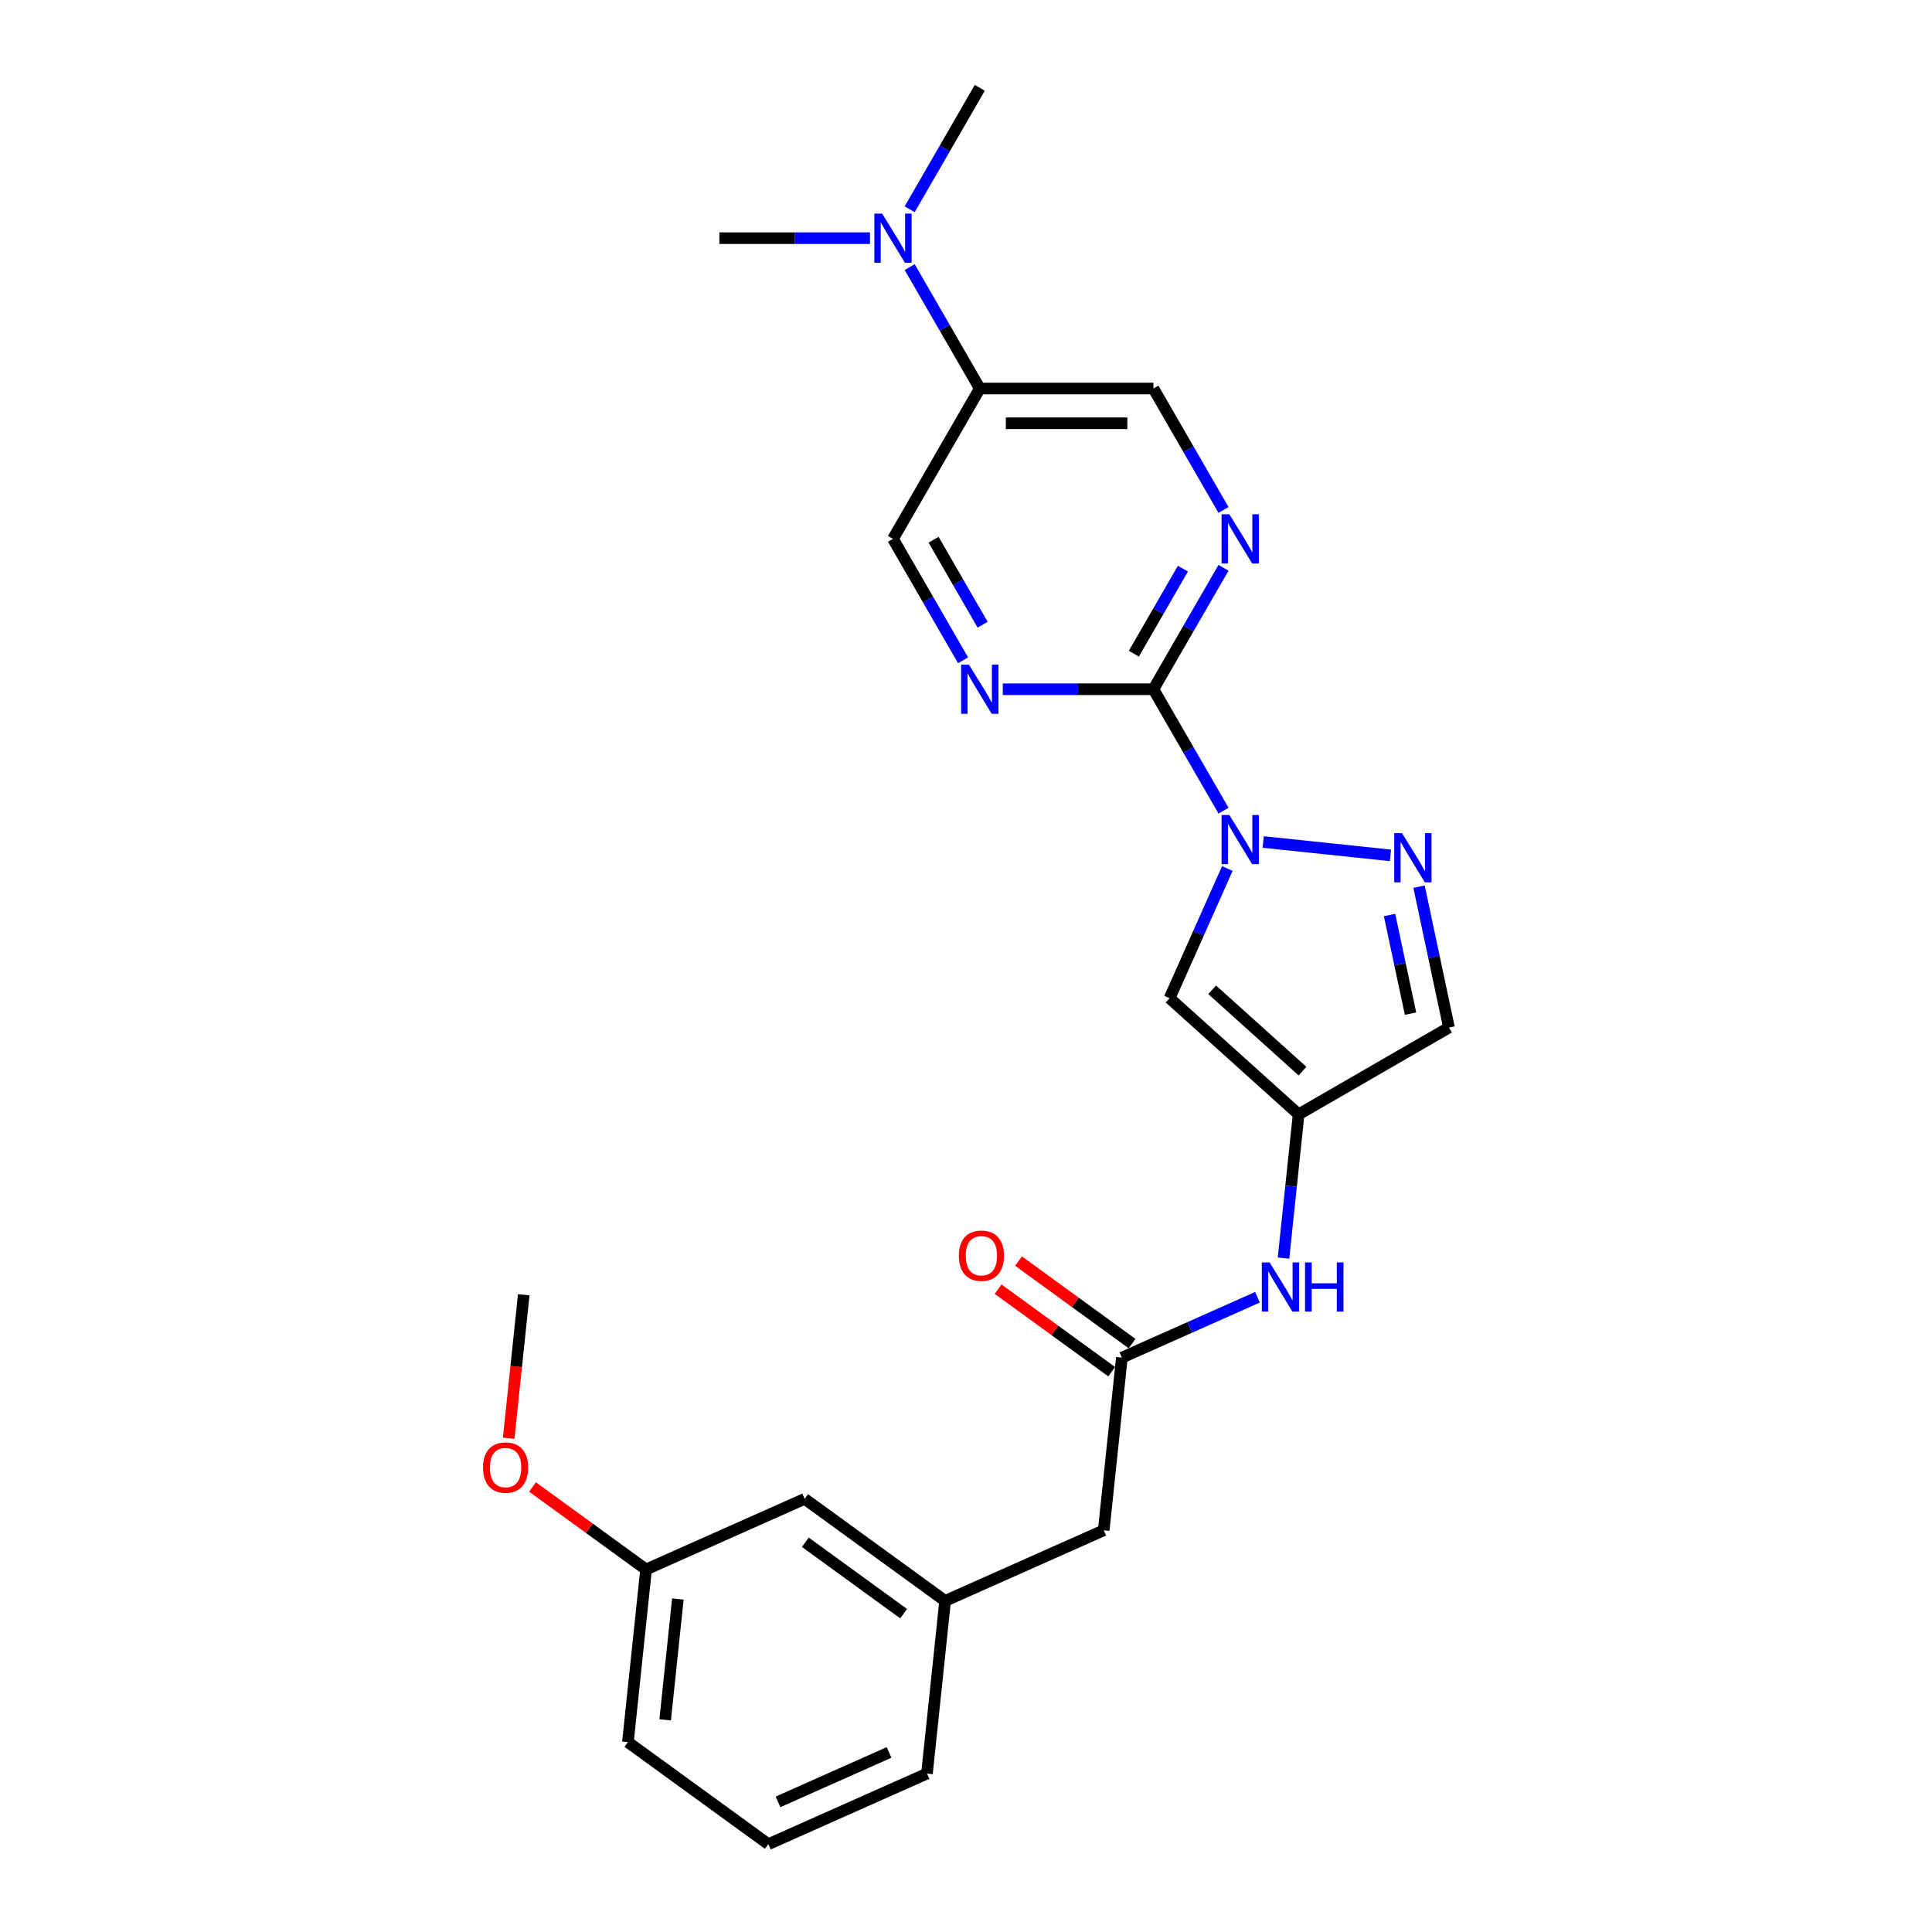 <?xml version='1.0' encoding='iso-8859-1'?>
<svg version='1.1' baseProfile='full'
              xmlns='http://www.w3.org/2000/svg'
                      xmlns:rdkit='http://www.rdkit.org/xml'
                      xmlns:xlink='http://www.w3.org/1999/xlink'
                  xml:space='preserve'
width='1000px' height='1000px' viewBox='0 0 1000 1000'>
<!-- END OF HEADER -->
<rect style='opacity:1.0;fill:#FFFFFF;stroke:none' width='1000' height='1000' x='0' y='0'> </rect>
<path class='bond-0' d='M 633.288,419.595 L 615.144,388.17' style='fill:none;fill-rule:evenodd;stroke:#0000FF;stroke-width:6px;stroke-linecap:butt;stroke-linejoin:miter;stroke-opacity:1' />
<path class='bond-0' d='M 615.144,388.17 L 597,356.744' style='fill:none;fill-rule:evenodd;stroke:#000000;stroke-width:6px;stroke-linecap:butt;stroke-linejoin:miter;stroke-opacity:1' />
<path class='bond-1' d='M 653.829,435.817 L 719.702,442.74' style='fill:none;fill-rule:evenodd;stroke:#0000FF;stroke-width:6px;stroke-linecap:butt;stroke-linejoin:miter;stroke-opacity:1' />
<path class='bond-2' d='M 635.266,449.537 L 620.323,483.098' style='fill:none;fill-rule:evenodd;stroke:#0000FF;stroke-width:6px;stroke-linecap:butt;stroke-linejoin:miter;stroke-opacity:1' />
<path class='bond-2' d='M 620.323,483.098 L 605.381,516.659' style='fill:none;fill-rule:evenodd;stroke:#000000;stroke-width:6px;stroke-linecap:butt;stroke-linejoin:miter;stroke-opacity:1' />
<path class='bond-4' d='M 597,356.744 L 615.144,325.318' style='fill:none;fill-rule:evenodd;stroke:#000000;stroke-width:6px;stroke-linecap:butt;stroke-linejoin:miter;stroke-opacity:1' />
<path class='bond-4' d='M 615.144,325.318 L 633.288,293.892' style='fill:none;fill-rule:evenodd;stroke:#0000FF;stroke-width:6px;stroke-linecap:butt;stroke-linejoin:miter;stroke-opacity:1' />
<path class='bond-4' d='M 586.879,338.33 L 599.58,316.332' style='fill:none;fill-rule:evenodd;stroke:#000000;stroke-width:6px;stroke-linecap:butt;stroke-linejoin:miter;stroke-opacity:1' />
<path class='bond-4' d='M 599.58,316.332 L 612.28,294.334' style='fill:none;fill-rule:evenodd;stroke:#0000FF;stroke-width:6px;stroke-linecap:butt;stroke-linejoin:miter;stroke-opacity:1' />
<path class='bond-5' d='M 597,356.744 L 558.018,356.744' style='fill:none;fill-rule:evenodd;stroke:#000000;stroke-width:6px;stroke-linecap:butt;stroke-linejoin:miter;stroke-opacity:1' />
<path class='bond-5' d='M 558.018,356.744 L 519.037,356.744' style='fill:none;fill-rule:evenodd;stroke:#0000FF;stroke-width:6px;stroke-linecap:butt;stroke-linejoin:miter;stroke-opacity:1' />
<path class='bond-6' d='M 734.482,458.93 L 742.233,495.394' style='fill:none;fill-rule:evenodd;stroke:#0000FF;stroke-width:6px;stroke-linecap:butt;stroke-linejoin:miter;stroke-opacity:1' />
<path class='bond-6' d='M 742.233,495.394 L 749.984,531.857' style='fill:none;fill-rule:evenodd;stroke:#000000;stroke-width:6px;stroke-linecap:butt;stroke-linejoin:miter;stroke-opacity:1' />
<path class='bond-6' d='M 719.228,473.606 L 724.653,499.13' style='fill:none;fill-rule:evenodd;stroke:#0000FF;stroke-width:6px;stroke-linecap:butt;stroke-linejoin:miter;stroke-opacity:1' />
<path class='bond-6' d='M 724.653,499.13 L 730.079,524.655' style='fill:none;fill-rule:evenodd;stroke:#000000;stroke-width:6px;stroke-linecap:butt;stroke-linejoin:miter;stroke-opacity:1' />
<path class='bond-3' d='M 605.381,516.659 L 672.161,576.788' style='fill:none;fill-rule:evenodd;stroke:#000000;stroke-width:6px;stroke-linecap:butt;stroke-linejoin:miter;stroke-opacity:1' />
<path class='bond-3' d='M 627.424,512.322 L 674.17,554.413' style='fill:none;fill-rule:evenodd;stroke:#000000;stroke-width:6px;stroke-linecap:butt;stroke-linejoin:miter;stroke-opacity:1' />
<path class='bond-8' d='M 672.161,576.788 L 668.251,613.987' style='fill:none;fill-rule:evenodd;stroke:#000000;stroke-width:6px;stroke-linecap:butt;stroke-linejoin:miter;stroke-opacity:1' />
<path class='bond-8' d='M 668.251,613.987 L 664.342,651.186' style='fill:none;fill-rule:evenodd;stroke:#0000FF;stroke-width:6px;stroke-linecap:butt;stroke-linejoin:miter;stroke-opacity:1' />
<path class='bond-25' d='M 672.161,576.788 L 749.984,531.857' style='fill:none;fill-rule:evenodd;stroke:#000000;stroke-width:6px;stroke-linecap:butt;stroke-linejoin:miter;stroke-opacity:1' />
<path class='bond-11' d='M 633.288,263.951 L 615.144,232.525' style='fill:none;fill-rule:evenodd;stroke:#0000FF;stroke-width:6px;stroke-linecap:butt;stroke-linejoin:miter;stroke-opacity:1' />
<path class='bond-11' d='M 615.144,232.525 L 597,201.099' style='fill:none;fill-rule:evenodd;stroke:#000000;stroke-width:6px;stroke-linecap:butt;stroke-linejoin:miter;stroke-opacity:1' />
<path class='bond-10' d='M 498.495,341.773 L 480.352,310.347' style='fill:none;fill-rule:evenodd;stroke:#0000FF;stroke-width:6px;stroke-linecap:butt;stroke-linejoin:miter;stroke-opacity:1' />
<path class='bond-10' d='M 480.352,310.347 L 462.208,278.922' style='fill:none;fill-rule:evenodd;stroke:#000000;stroke-width:6px;stroke-linecap:butt;stroke-linejoin:miter;stroke-opacity:1' />
<path class='bond-10' d='M 508.617,323.359 L 495.916,301.361' style='fill:none;fill-rule:evenodd;stroke:#0000FF;stroke-width:6px;stroke-linecap:butt;stroke-linejoin:miter;stroke-opacity:1' />
<path class='bond-10' d='M 495.916,301.361 L 483.216,279.363' style='fill:none;fill-rule:evenodd;stroke:#000000;stroke-width:6px;stroke-linecap:butt;stroke-linejoin:miter;stroke-opacity:1' />
<path class='bond-7' d='M 580.676,702.707 L 615.773,687.081' style='fill:none;fill-rule:evenodd;stroke:#000000;stroke-width:6px;stroke-linecap:butt;stroke-linejoin:miter;stroke-opacity:1' />
<path class='bond-7' d='M 615.773,687.081 L 650.87,671.454' style='fill:none;fill-rule:evenodd;stroke:#0000FF;stroke-width:6px;stroke-linecap:butt;stroke-linejoin:miter;stroke-opacity:1' />
<path class='bond-13' d='M 585.958,695.437 L 556.572,674.087' style='fill:none;fill-rule:evenodd;stroke:#000000;stroke-width:6px;stroke-linecap:butt;stroke-linejoin:miter;stroke-opacity:1' />
<path class='bond-13' d='M 556.572,674.087 L 527.187,652.738' style='fill:none;fill-rule:evenodd;stroke:#FF0000;stroke-width:6px;stroke-linecap:butt;stroke-linejoin:miter;stroke-opacity:1' />
<path class='bond-13' d='M 575.394,709.977 L 546.008,688.627' style='fill:none;fill-rule:evenodd;stroke:#000000;stroke-width:6px;stroke-linecap:butt;stroke-linejoin:miter;stroke-opacity:1' />
<path class='bond-13' d='M 546.008,688.627 L 516.623,667.277' style='fill:none;fill-rule:evenodd;stroke:#FF0000;stroke-width:6px;stroke-linecap:butt;stroke-linejoin:miter;stroke-opacity:1' />
<path class='bond-14' d='M 580.676,702.707 L 571.283,792.076' style='fill:none;fill-rule:evenodd;stroke:#000000;stroke-width:6px;stroke-linecap:butt;stroke-linejoin:miter;stroke-opacity:1' />
<path class='bond-9' d='M 507.139,201.099 L 462.208,278.922' style='fill:none;fill-rule:evenodd;stroke:#000000;stroke-width:6px;stroke-linecap:butt;stroke-linejoin:miter;stroke-opacity:1' />
<path class='bond-12' d='M 507.139,201.099 L 488.995,169.674' style='fill:none;fill-rule:evenodd;stroke:#000000;stroke-width:6px;stroke-linecap:butt;stroke-linejoin:miter;stroke-opacity:1' />
<path class='bond-12' d='M 488.995,169.674 L 470.852,138.248' style='fill:none;fill-rule:evenodd;stroke:#0000FF;stroke-width:6px;stroke-linecap:butt;stroke-linejoin:miter;stroke-opacity:1' />
<path class='bond-26' d='M 507.139,201.099 L 597,201.099' style='fill:none;fill-rule:evenodd;stroke:#000000;stroke-width:6px;stroke-linecap:butt;stroke-linejoin:miter;stroke-opacity:1' />
<path class='bond-26' d='M 520.618,219.072 L 583.521,219.072' style='fill:none;fill-rule:evenodd;stroke:#000000;stroke-width:6px;stroke-linecap:butt;stroke-linejoin:miter;stroke-opacity:1' />
<path class='bond-20' d='M 470.852,108.306 L 488.995,76.88' style='fill:none;fill-rule:evenodd;stroke:#0000FF;stroke-width:6px;stroke-linecap:butt;stroke-linejoin:miter;stroke-opacity:1' />
<path class='bond-20' d='M 488.995,76.88 L 507.139,45.455' style='fill:none;fill-rule:evenodd;stroke:#000000;stroke-width:6px;stroke-linecap:butt;stroke-linejoin:miter;stroke-opacity:1' />
<path class='bond-21' d='M 450.31,123.277 L 411.329,123.277' style='fill:none;fill-rule:evenodd;stroke:#0000FF;stroke-width:6px;stroke-linecap:butt;stroke-linejoin:miter;stroke-opacity:1' />
<path class='bond-21' d='M 411.329,123.277 L 372.347,123.277' style='fill:none;fill-rule:evenodd;stroke:#000000;stroke-width:6px;stroke-linecap:butt;stroke-linejoin:miter;stroke-opacity:1' />
<path class='bond-15' d='M 571.283,792.076 L 489.19,828.626' style='fill:none;fill-rule:evenodd;stroke:#000000;stroke-width:6px;stroke-linecap:butt;stroke-linejoin:miter;stroke-opacity:1' />
<path class='bond-16' d='M 489.19,828.626 L 416.49,775.807' style='fill:none;fill-rule:evenodd;stroke:#000000;stroke-width:6px;stroke-linecap:butt;stroke-linejoin:miter;stroke-opacity:1' />
<path class='bond-16' d='M 467.721,835.243 L 416.832,798.27' style='fill:none;fill-rule:evenodd;stroke:#000000;stroke-width:6px;stroke-linecap:butt;stroke-linejoin:miter;stroke-opacity:1' />
<path class='bond-22' d='M 489.19,828.626 L 479.797,917.995' style='fill:none;fill-rule:evenodd;stroke:#000000;stroke-width:6px;stroke-linecap:butt;stroke-linejoin:miter;stroke-opacity:1' />
<path class='bond-17' d='M 416.49,775.807 L 334.398,812.357' style='fill:none;fill-rule:evenodd;stroke:#000000;stroke-width:6px;stroke-linecap:butt;stroke-linejoin:miter;stroke-opacity:1' />
<path class='bond-18' d='M 334.398,812.357 L 305.012,791.007' style='fill:none;fill-rule:evenodd;stroke:#000000;stroke-width:6px;stroke-linecap:butt;stroke-linejoin:miter;stroke-opacity:1' />
<path class='bond-18' d='M 305.012,791.007 L 275.627,769.657' style='fill:none;fill-rule:evenodd;stroke:#FF0000;stroke-width:6px;stroke-linecap:butt;stroke-linejoin:miter;stroke-opacity:1' />
<path class='bond-27' d='M 334.398,812.357 L 325.005,901.726' style='fill:none;fill-rule:evenodd;stroke:#000000;stroke-width:6px;stroke-linecap:butt;stroke-linejoin:miter;stroke-opacity:1' />
<path class='bond-27' d='M 350.863,827.641 L 344.288,890.199' style='fill:none;fill-rule:evenodd;stroke:#000000;stroke-width:6px;stroke-linecap:butt;stroke-linejoin:miter;stroke-opacity:1' />
<path class='bond-24' d='M 263.287,744.423 L 267.189,707.296' style='fill:none;fill-rule:evenodd;stroke:#FF0000;stroke-width:6px;stroke-linecap:butt;stroke-linejoin:miter;stroke-opacity:1' />
<path class='bond-24' d='M 267.189,707.296 L 271.092,670.168' style='fill:none;fill-rule:evenodd;stroke:#000000;stroke-width:6px;stroke-linecap:butt;stroke-linejoin:miter;stroke-opacity:1' />
<path class='bond-19' d='M 397.704,954.545 L 479.797,917.995' style='fill:none;fill-rule:evenodd;stroke:#000000;stroke-width:6px;stroke-linecap:butt;stroke-linejoin:miter;stroke-opacity:1' />
<path class='bond-19' d='M 402.708,932.644 L 460.173,907.059' style='fill:none;fill-rule:evenodd;stroke:#000000;stroke-width:6px;stroke-linecap:butt;stroke-linejoin:miter;stroke-opacity:1' />
<path class='bond-23' d='M 397.704,954.545 L 325.005,901.726' style='fill:none;fill-rule:evenodd;stroke:#000000;stroke-width:6px;stroke-linecap:butt;stroke-linejoin:miter;stroke-opacity:1' />
<path  class='atom-0' d='M 636.306 421.842
L 644.645 435.321
Q 645.472 436.651, 646.802 439.059
Q 648.132 441.468, 648.203 441.611
L 648.203 421.842
L 651.582 421.842
L 651.582 447.291
L 648.096 447.291
L 639.145 432.553
Q 638.103 430.828, 636.989 428.851
Q 635.91 426.874, 635.587 426.263
L 635.587 447.291
L 632.28 447.291
L 632.28 421.842
L 636.306 421.842
' fill='#0000FF'/>
<path  class='atom-2' d='M 725.675 431.235
L 734.014 444.714
Q 734.841 446.044, 736.171 448.452
Q 737.501 450.861, 737.573 451.004
L 737.573 431.235
L 740.951 431.235
L 740.951 456.684
L 737.465 456.684
L 728.515 441.946
Q 727.472 440.221, 726.358 438.244
Q 725.28 436.267, 724.956 435.656
L 724.956 456.684
L 721.649 456.684
L 721.649 431.235
L 725.675 431.235
' fill='#0000FF'/>
<path  class='atom-5' d='M 636.306 266.197
L 644.645 279.676
Q 645.472 281.006, 646.802 283.415
Q 648.132 285.823, 648.203 285.967
L 648.203 266.197
L 651.582 266.197
L 651.582 291.646
L 648.096 291.646
L 639.145 276.909
Q 638.103 275.183, 636.989 273.206
Q 635.91 271.229, 635.587 270.618
L 635.587 291.646
L 632.28 291.646
L 632.28 266.197
L 636.306 266.197
' fill='#0000FF'/>
<path  class='atom-6' d='M 501.514 344.02
L 509.853 357.499
Q 510.679 358.829, 512.009 361.237
Q 513.339 363.645, 513.411 363.789
L 513.411 344.02
L 516.79 344.02
L 516.79 369.468
L 513.303 369.468
L 504.353 354.731
Q 503.311 353.006, 502.196 351.029
Q 501.118 349.052, 500.795 348.441
L 500.795 369.468
L 497.488 369.468
L 497.488 344.02
L 501.514 344.02
' fill='#0000FF'/>
<path  class='atom-9' d='M 657.143 653.433
L 665.482 666.912
Q 666.309 668.242, 667.639 670.65
Q 668.969 673.058, 669.04 673.202
L 669.04 653.433
L 672.419 653.433
L 672.419 678.881
L 668.933 678.881
L 659.982 664.144
Q 658.94 662.419, 657.826 660.442
Q 656.747 658.465, 656.424 657.854
L 656.424 678.881
L 653.117 678.881
L 653.117 653.433
L 657.143 653.433
' fill='#0000FF'/>
<path  class='atom-9' d='M 675.475 653.433
L 678.925 653.433
L 678.925 664.252
L 691.937 664.252
L 691.937 653.433
L 695.388 653.433
L 695.388 678.881
L 691.937 678.881
L 691.937 667.128
L 678.925 667.128
L 678.925 678.881
L 675.475 678.881
L 675.475 653.433
' fill='#0000FF'/>
<path  class='atom-13' d='M 456.583 110.552
L 464.922 124.032
Q 465.749 125.362, 467.079 127.77
Q 468.409 130.178, 468.48 130.322
L 468.48 110.552
L 471.859 110.552
L 471.859 136.001
L 468.373 136.001
L 459.422 121.264
Q 458.38 119.539, 457.266 117.562
Q 456.187 115.585, 455.864 114.974
L 455.864 136.001
L 452.557 136.001
L 452.557 110.552
L 456.583 110.552
' fill='#0000FF'/>
<path  class='atom-14' d='M 496.294 649.96
Q 496.294 643.849, 499.313 640.434
Q 502.333 637.02, 507.976 637.02
Q 513.619 637.02, 516.639 640.434
Q 519.658 643.849, 519.658 649.96
Q 519.658 656.142, 516.603 659.665
Q 513.548 663.151, 507.976 663.151
Q 502.369 663.151, 499.313 659.665
Q 496.294 656.178, 496.294 649.96
M 507.976 660.276
Q 511.858 660.276, 513.943 657.688
Q 516.064 655.064, 516.064 649.96
Q 516.064 644.963, 513.943 642.447
Q 511.858 639.895, 507.976 639.895
Q 504.094 639.895, 501.973 642.411
Q 499.889 644.927, 499.889 649.96
Q 499.889 655.1, 501.973 657.688
Q 504.094 660.276, 507.976 660.276
' fill='#FF0000'/>
<path  class='atom-19' d='M 250.016 759.61
Q 250.016 753.499, 253.036 750.084
Q 256.055 746.67, 261.698 746.67
Q 267.342 746.67, 270.361 750.084
Q 273.38 753.499, 273.38 759.61
Q 273.38 765.792, 270.325 769.315
Q 267.27 772.801, 261.698 772.801
Q 256.091 772.801, 253.036 769.315
Q 250.016 765.828, 250.016 759.61
M 261.698 769.926
Q 265.58 769.926, 267.665 767.338
Q 269.786 764.714, 269.786 759.61
Q 269.786 754.613, 267.665 752.097
Q 265.58 749.545, 261.698 749.545
Q 257.816 749.545, 255.696 752.061
Q 253.611 754.577, 253.611 759.61
Q 253.611 764.75, 255.696 767.338
Q 257.816 769.926, 261.698 769.926
' fill='#FF0000'/>
</svg>
